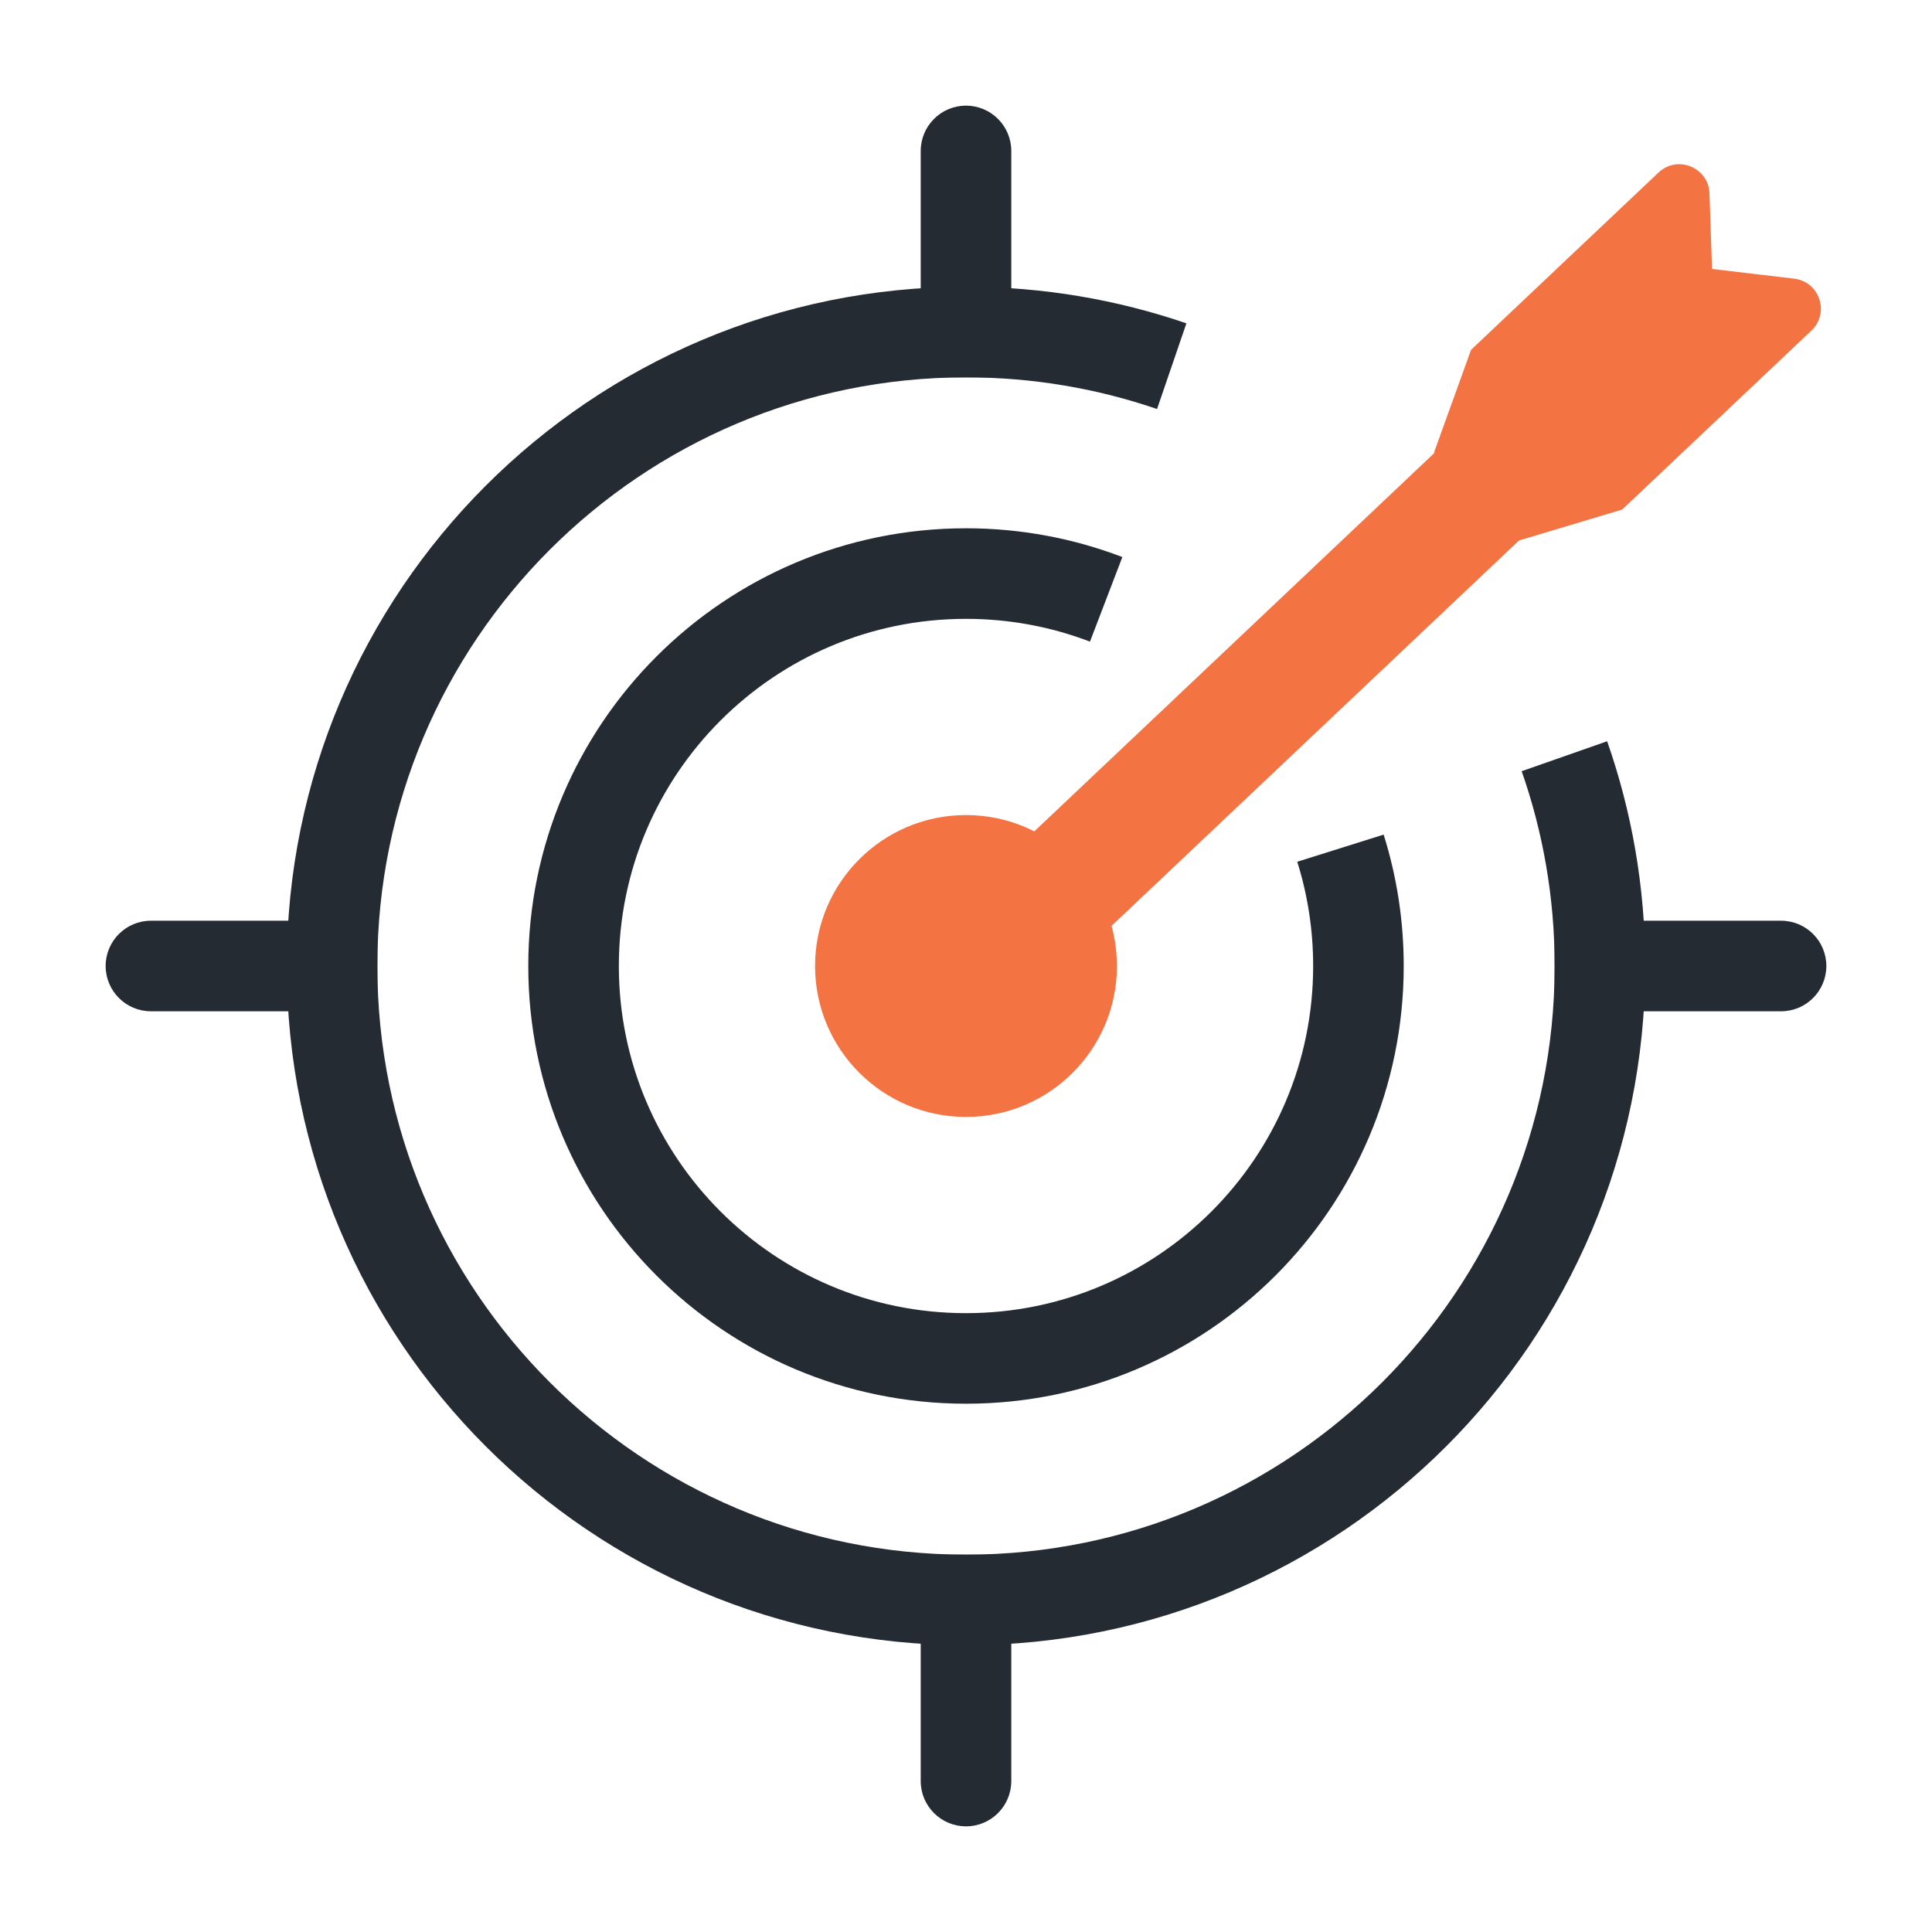 <svg width="64" height="64" viewBox="0 0 64 64" fill="none" xmlns="http://www.w3.org/2000/svg">
<rect width="64" height="64" fill="white"/>
<path d="M51.823 25.051C52.585 27.226 53 29.564 53 32C53 43.598 43.598 53 32 53C20.402 53 11 43.598 11 32C11 20.402 20.402 11 32 11C34.385 11 36.678 11.398 38.815 12.13" stroke="#252B33" stroke-width="3"/>
<path d="M36.643 19.854C35.201 19.302 33.636 19 32 19C24.82 19 19 24.82 19 32C19 39.18 24.82 45 32 45C39.18 45 45 39.18 45 32C45 30.64 44.791 29.329 44.404 28.097" stroke="#252B33" stroke-width="3"/>
<path d="M5 30.5C4.172 30.5 3.5 31.172 3.5 32C3.5 32.828 4.172 33.5 5 33.5V30.5ZM12.5 30.5H5V33.5H12.5V30.5Z" fill="#252B33"/>
<path d="M30.5 59C30.5 59.828 31.172 60.5 32 60.5C32.828 60.5 33.5 59.828 33.5 59H30.5ZM30.5 51.5V59H33.5V51.5H30.5Z" fill="#252B33"/>
<path d="M59 33.5C59.828 33.5 60.5 32.828 60.5 32C60.5 31.172 59.828 30.5 59 30.5V33.5ZM51.5 33.5H59V30.5H51.5V33.5Z" fill="#252B33"/>
<path d="M33.5 5C33.5 4.172 32.828 3.5 32 3.5C31.172 3.5 30.5 4.172 30.5 5H33.5ZM33.5 12.5V5H30.5V12.5H33.5Z" fill="#252B33"/>
<circle cx="32" cy="32" r="5" fill="#F47342"/>
<path d="M48.731 11.588L54.941 5.715C55.567 5.123 56.599 5.546 56.628 6.407L56.713 8.909L59.435 9.231C60.278 9.331 60.621 10.368 60.005 10.951L53.736 16.88L50 18L51.234 14.234L47.5 15L48.731 11.588Z" fill="#F47342"/>
<path d="M30.848 30.769L49.943 12.71C50.818 11.883 52.13 13.043 51.417 14.012L51.828 13.75C52.85 13.097 53.934 14.486 53.053 15.319L33.619 33.699L30.848 30.769Z" fill="#F47342"/>
</svg>
